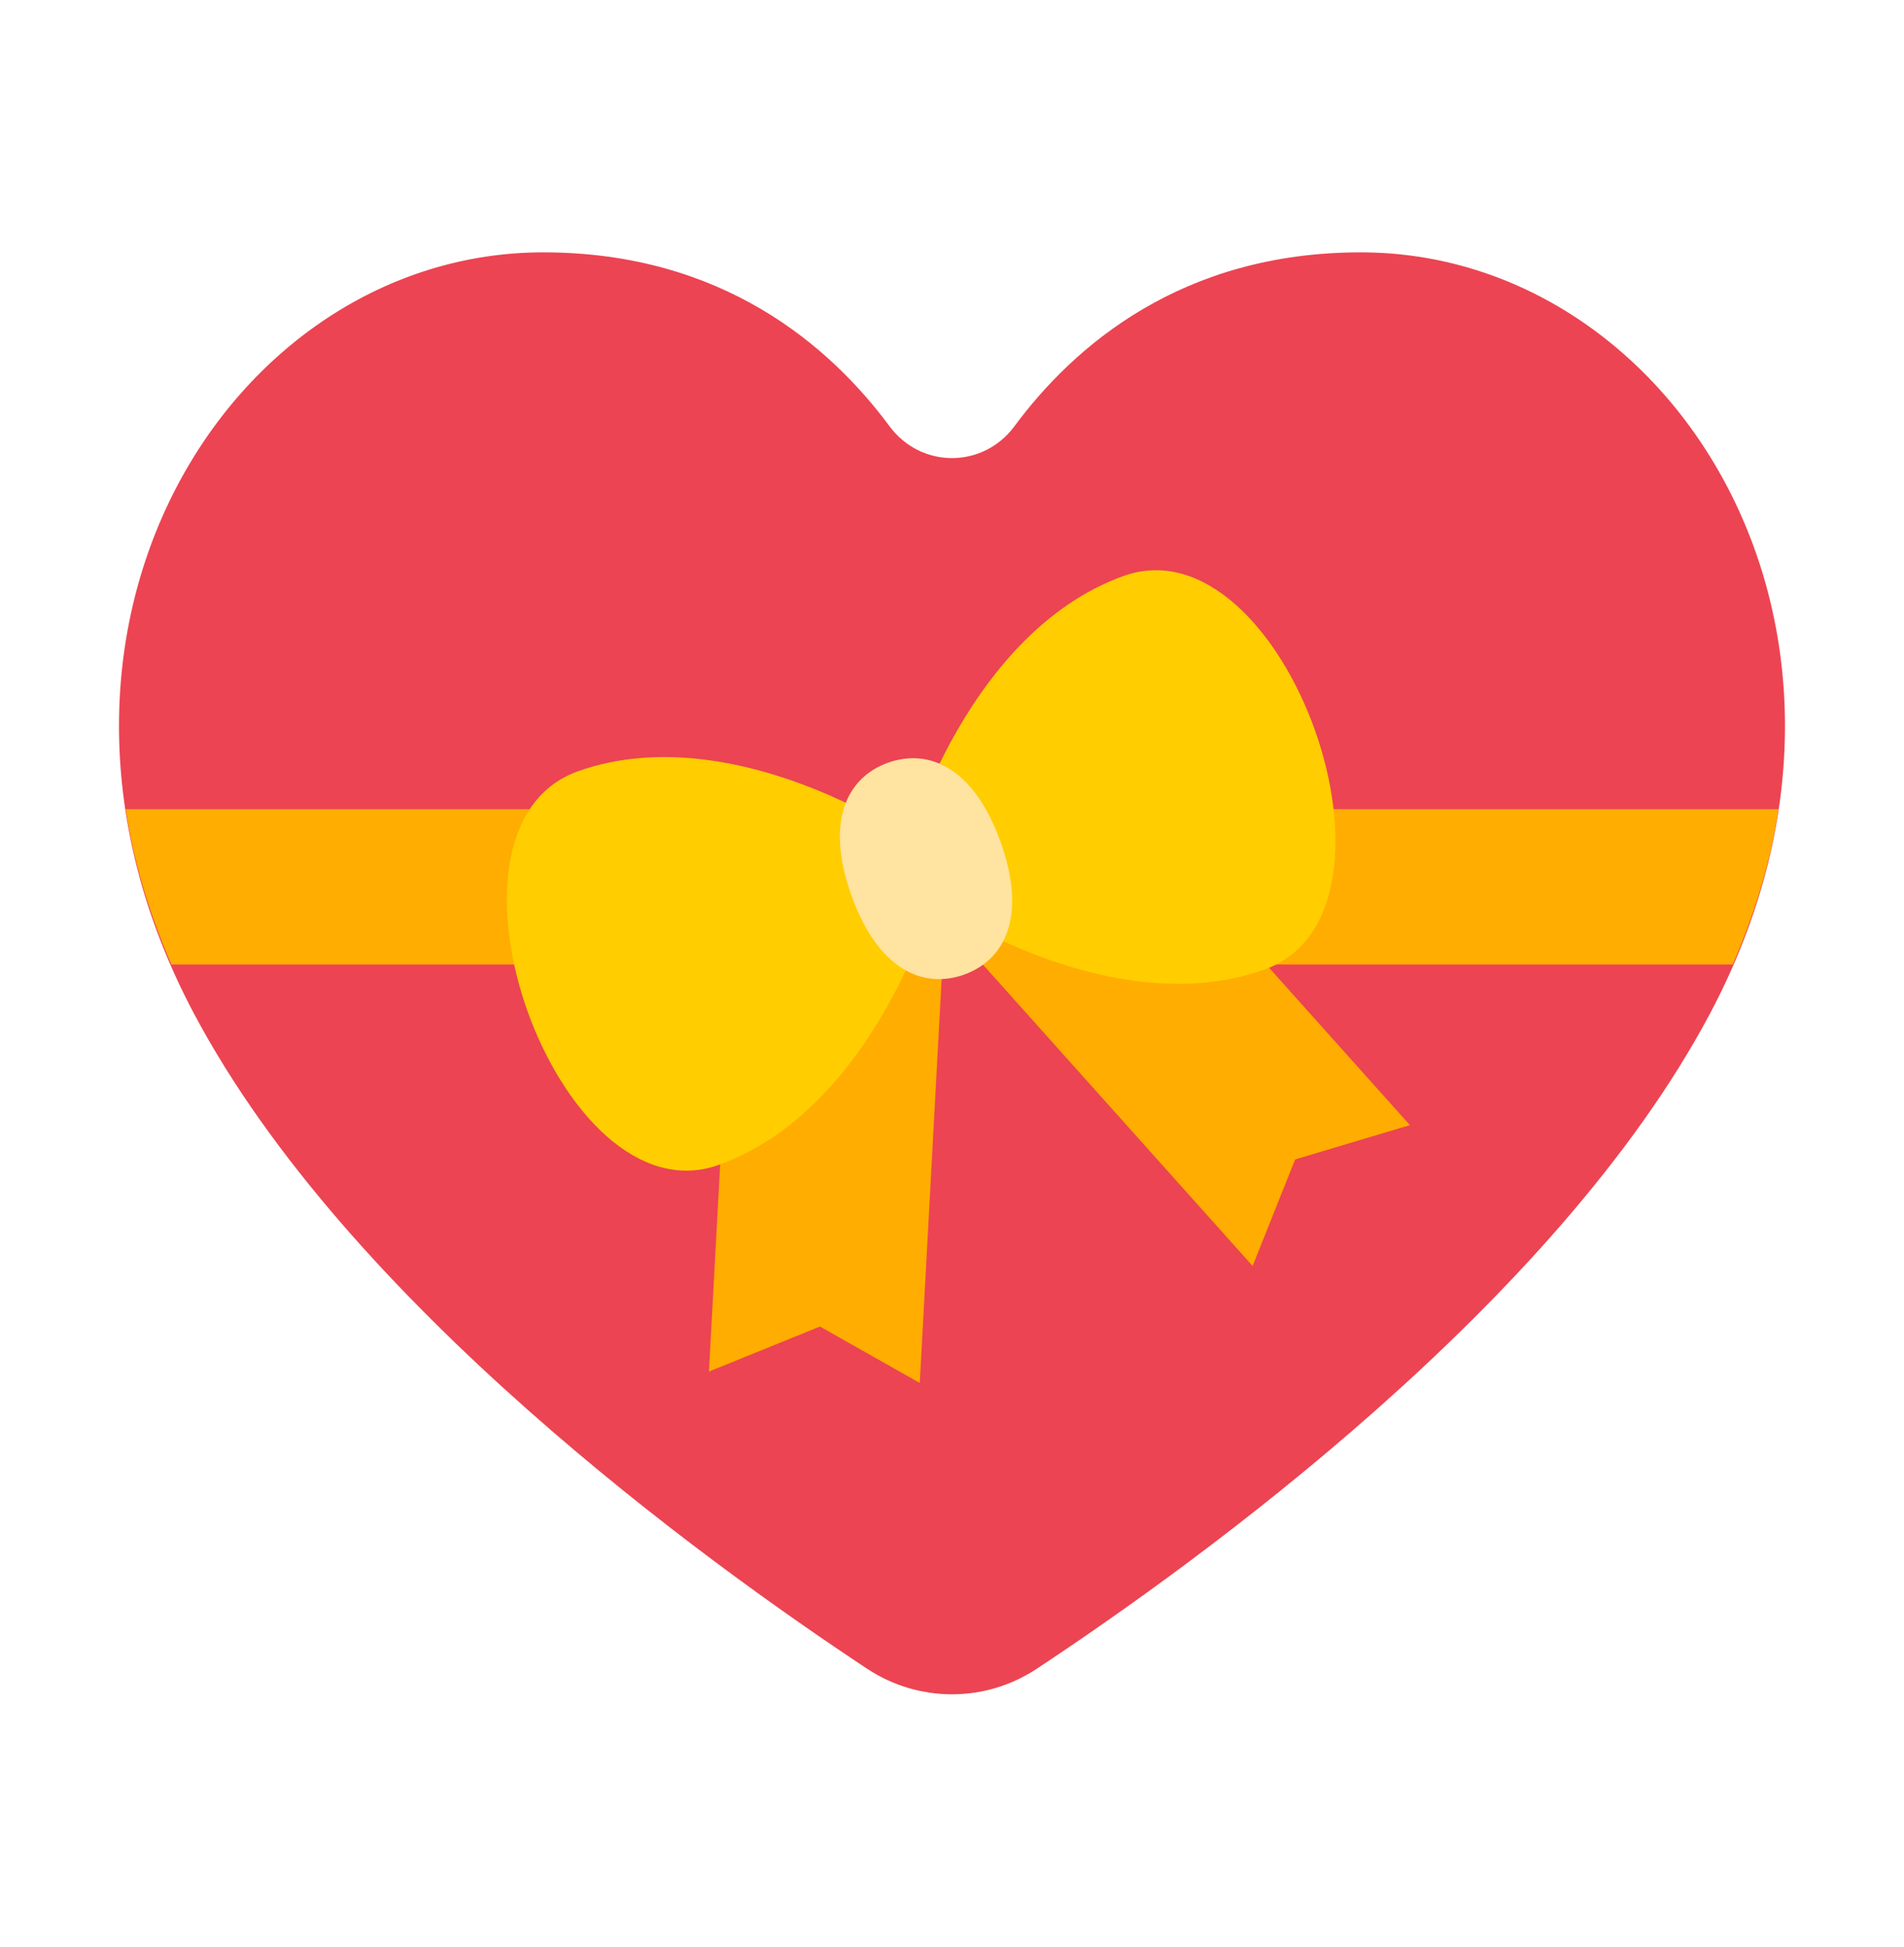 <svg width="45" height="46" viewBox="0 0 45 46" fill="none" xmlns="http://www.w3.org/2000/svg">
<g clip-path="url(#clip0_869_5848)">
<path d="M20.496 39.434C21.713 40.238 23.285 40.238 24.502 39.434C28.366 36.88 36.788 30.78 40.414 23.953C45.197 14.946 39.581 5.963 32.159 5.963C27.928 5.963 25.382 8.174 23.974 10.074C23.233 11.075 21.767 11.075 21.025 10.074C19.617 8.174 17.072 5.963 12.84 5.963C5.419 5.963 -0.197 14.946 4.585 23.953C8.21 30.779 16.632 36.88 20.496 39.434Z" fill="#EC4452"/>
<path d="M4.051 22.791H40.952C41.49 21.552 41.853 20.322 42.032 19.122H2.971C3.15 20.321 3.513 21.552 4.051 22.791Z" fill="#FFAD00"/>
<path d="M17.43 19.969L16.756 32.41L19.379 31.346L21.738 32.68L22.412 20.238L17.43 19.969Z" fill="#FFAD00"/>
<path d="M25.013 17.303L33.322 26.587L30.61 27.398L29.605 29.915L21.295 20.631L25.013 17.303Z" fill="#FFAD00"/>
<path d="M22.214 20.411C22.341 20.768 20.793 26.166 16.987 27.527C13.181 28.888 9.854 19.588 13.659 18.226C17.464 16.865 22.082 20.047 22.214 20.411Z" fill="#FFCD00"/>
<path d="M21.328 20.727C21.455 21.084 26.076 24.274 29.882 22.912C33.688 21.551 30.36 12.249 26.555 13.611C22.749 14.973 21.197 20.361 21.328 20.727Z" fill="#FFCD00"/>
<path d="M23.649 19.897C23.024 18.148 21.961 17.676 20.988 18.023C20.015 18.371 19.497 19.41 20.122 21.158C20.748 22.906 21.811 23.378 22.784 23.031C23.757 22.683 24.275 21.645 23.649 19.897Z" fill="#FFE3A0"/>
</g>
<defs>
<clipPath id="clip0_869_5848">
<rect width="45" height="45" fill="white" transform="translate(0 0.5)"/>
</clipPath>
</defs>
</svg>
